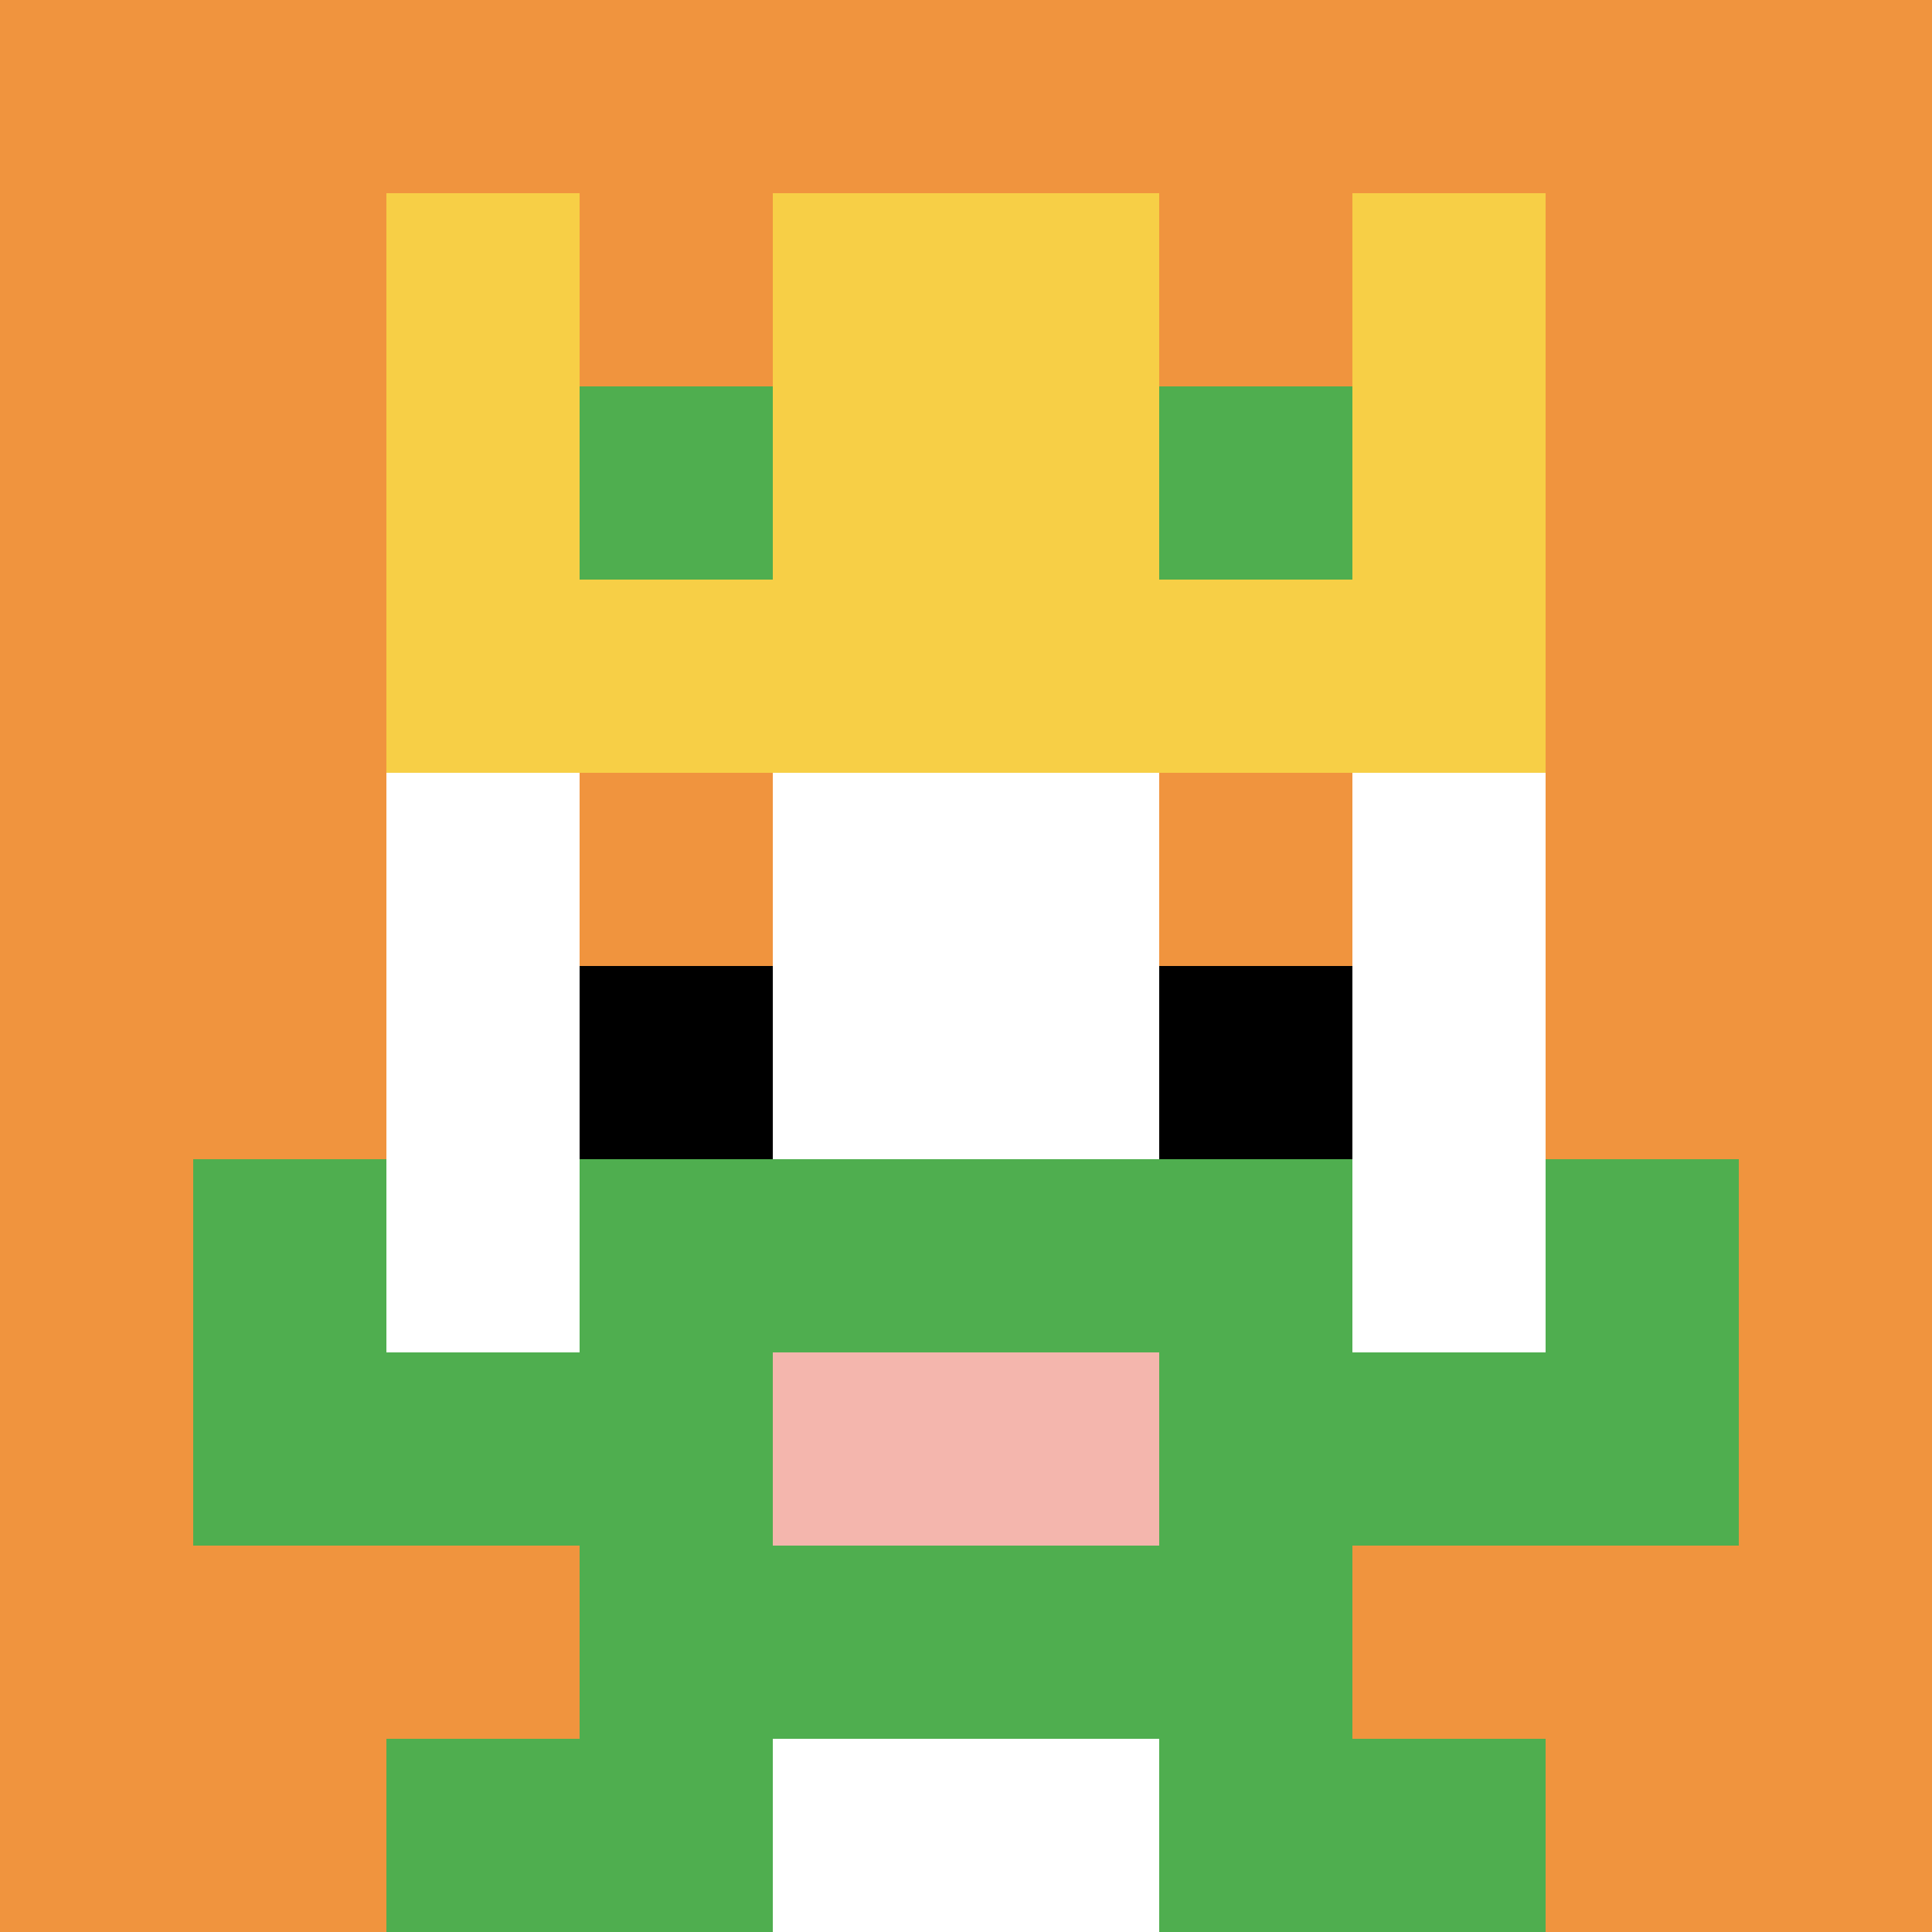 <svg xmlns="http://www.w3.org/2000/svg" version="1.1" width="1134" height="1134"><title>'goose-pfp-576331' by Dmitri Cherniak</title><desc>seed=576331
backgroundColor=#ffffff
padding=20
innerPadding=0
timeout=500
dimension=1
border=false
Save=function(){return n.handleSave()}
frame=1101

Rendered at Wed Oct 04 2023 10:22:44 GMT+0200 (heure d’été d’Europe centrale)
Generated in &lt;1ms
</desc><defs></defs><rect width="100%" height="100%" fill="#ffffff"></rect><g><g id="0-0"><rect x="0" y="0" height="1134" width="1134" fill="#F0943E"></rect><g><rect id="0-0-3-2-4-7" x="340.2" y="226.8" width="453.6" height="793.8" fill="#ffffff"></rect><rect id="0-0-2-3-6-5" x="226.8" y="340.2" width="680.4" height="567" fill="#ffffff"></rect><rect id="0-0-4-8-2-2" x="453.6" y="907.2" width="226.8" height="226.8" fill="#ffffff"></rect><rect id="0-0-1-7-8-1" x="113.4" y="793.8" width="907.2" height="113.4" fill="#4FAE4F"></rect><rect id="0-0-3-6-4-3" x="340.2" y="680.4" width="453.6" height="340.2" fill="#4FAE4F"></rect><rect id="0-0-4-7-2-1" x="453.6" y="793.8" width="226.8" height="113.4" fill="#F4B6AD"></rect><rect id="0-0-1-6-1-2" x="113.4" y="680.4" width="113.4" height="226.8" fill="#4FAE4F"></rect><rect id="0-0-8-6-1-2" x="907.2" y="680.4" width="113.4" height="226.8" fill="#4FAE4F"></rect><rect id="0-0-3-4-1-1" x="340.2" y="453.6" width="113.4" height="113.4" fill="#F0943E"></rect><rect id="0-0-6-4-1-1" x="680.4" y="453.6" width="113.4" height="113.4" fill="#F0943E"></rect><rect id="0-0-3-5-1-1" x="340.2" y="567" width="113.4" height="113.4" fill="#000000"></rect><rect id="0-0-6-5-1-1" x="680.4" y="567" width="113.4" height="113.4" fill="#000000"></rect><rect id="0-0-4-1-2-2" x="453.6" y="113.4" width="226.8" height="226.8" fill="#ffffff"></rect><rect id="0-0-2-1-1-2" x="226.8" y="113.4" width="113.4" height="226.8" fill="#F7CF46"></rect><rect id="0-0-4-1-2-2" x="453.6" y="113.4" width="226.8" height="226.8" fill="#F7CF46"></rect><rect id="0-0-7-1-1-2" x="793.8" y="113.4" width="113.4" height="226.8" fill="#F7CF46"></rect><rect id="0-0-2-2-6-2" x="226.8" y="226.8" width="680.4" height="226.8" fill="#F7CF46"></rect><rect id="0-0-3-2-1-1" x="340.2" y="226.8" width="113.4" height="113.4" fill="#4FAE4F"></rect><rect id="0-0-6-2-1-1" x="680.4" y="226.8" width="113.4" height="113.4" fill="#4FAE4F"></rect><rect id="0-0-2-9-2-1" x="226.8" y="1020.6" width="226.8" height="113.4" fill="#4FAE4F"></rect><rect id="0-0-6-9-2-1" x="680.4" y="1020.6" width="226.8" height="113.4" fill="#4FAE4F"></rect></g><rect x="0" y="0" stroke="white" stroke-width="0" height="1134" width="1134" fill="none"></rect></g></g></svg>